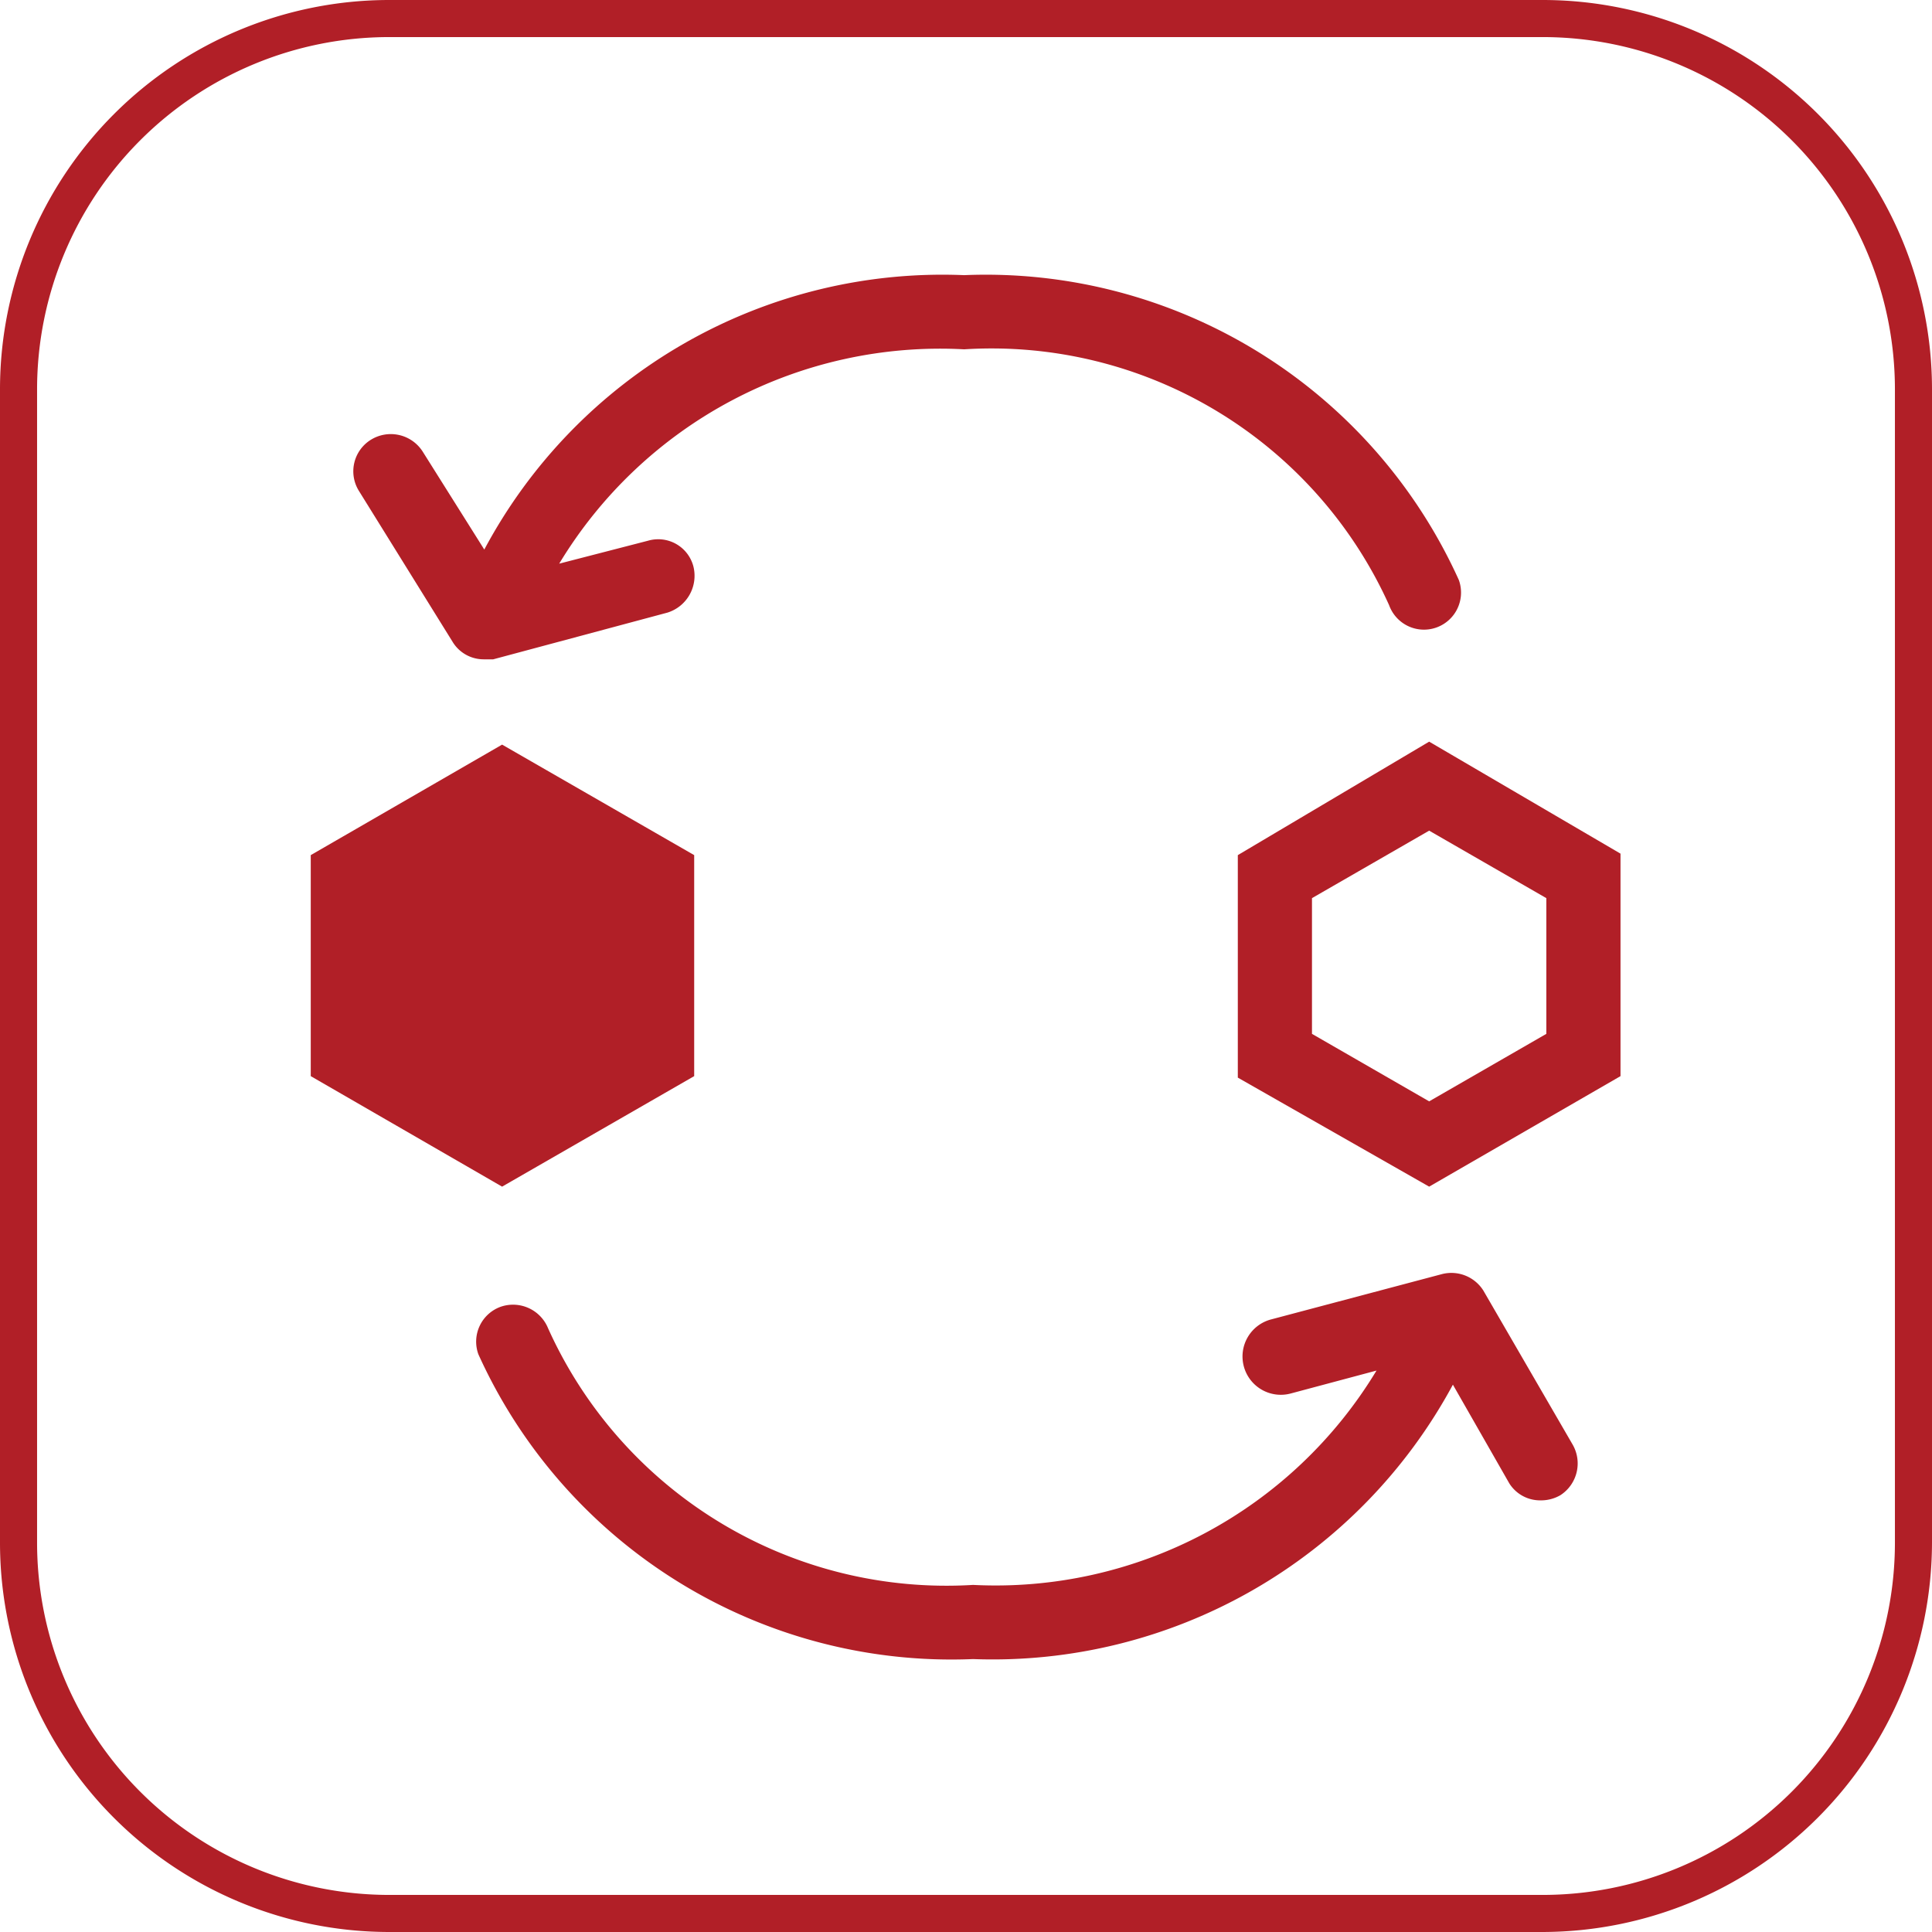<svg xmlns="http://www.w3.org/2000/svg" id="&#x5716;&#x5C64;_1" data-name="&#x5716;&#x5C64; 1" width="26.05" height="26.05" viewBox="0 0 26.05 26.05"><defs><style>.cls-1{fill:#b11f27;}</style></defs><path class="cls-1" d="M20.8,0H5.24A5.25,5.25,0,0,0,0,5.24V20.8a5.25,5.25,0,0,0,5.24,5.25H20.8a5.26,5.26,0,0,0,5.25-5.25V5.24A5.25,5.25,0,0,0,20.8,0Zm4.75,20.8a4.75,4.75,0,0,1-4.75,4.75H5.24A4.75,4.75,0,0,1,.5,20.8V5.24A4.75,4.75,0,0,1,5.24.5H20.8a4.75,4.75,0,0,1,4.75,4.74Z"></path><path class="cls-1" d="M20,17.4a.51.51,0,0,0-.56-.22l-2.3.61a.5.5,0,0,0,.26,1l1.16-.31a6,6,0,0,1-5.44,2.89,5.89,5.89,0,0,1-5.73-3.46.51.51,0,0,0-.64-.29.5.5,0,0,0-.3.64,7,7,0,0,0,6.67,4.11,7.05,7.05,0,0,0,6.47-3.7L20.35,20a.49.49,0,0,0,.42.23.52.52,0,0,0,.27-.07.51.51,0,0,0,.16-.69Z"></path><path class="cls-1" d="M6.1,8.65a.49.49,0,0,0,.42.24l.13,0L9,8.26a.52.52,0,0,0,.35-.62.49.49,0,0,0-.61-.35L7.54,7.6A6,6,0,0,1,13,4.71a5.88,5.88,0,0,1,5.73,3.45.5.5,0,0,0,.47.33.5.5,0,0,0,.47-.67A7,7,0,0,0,13,3.71a7,7,0,0,0-6.47,3.7L5.7,6.09A.51.51,0,0,0,5,5.93a.5.5,0,0,0-.16.69Z"></path><polygon class="cls-1" points="9.36 14.51 9.36 11.53 6.77 10.04 4.19 11.53 4.19 14.51 6.77 16 9.36 14.51"></polygon><path class="cls-1" d="M16.69,11.53v3L19.27,16l2.58-1.49v-3L19.27,10Zm4.16,2.41-1.58.91-1.58-.91V12.11l1.58-.91,1.58.91Z"></path></svg>